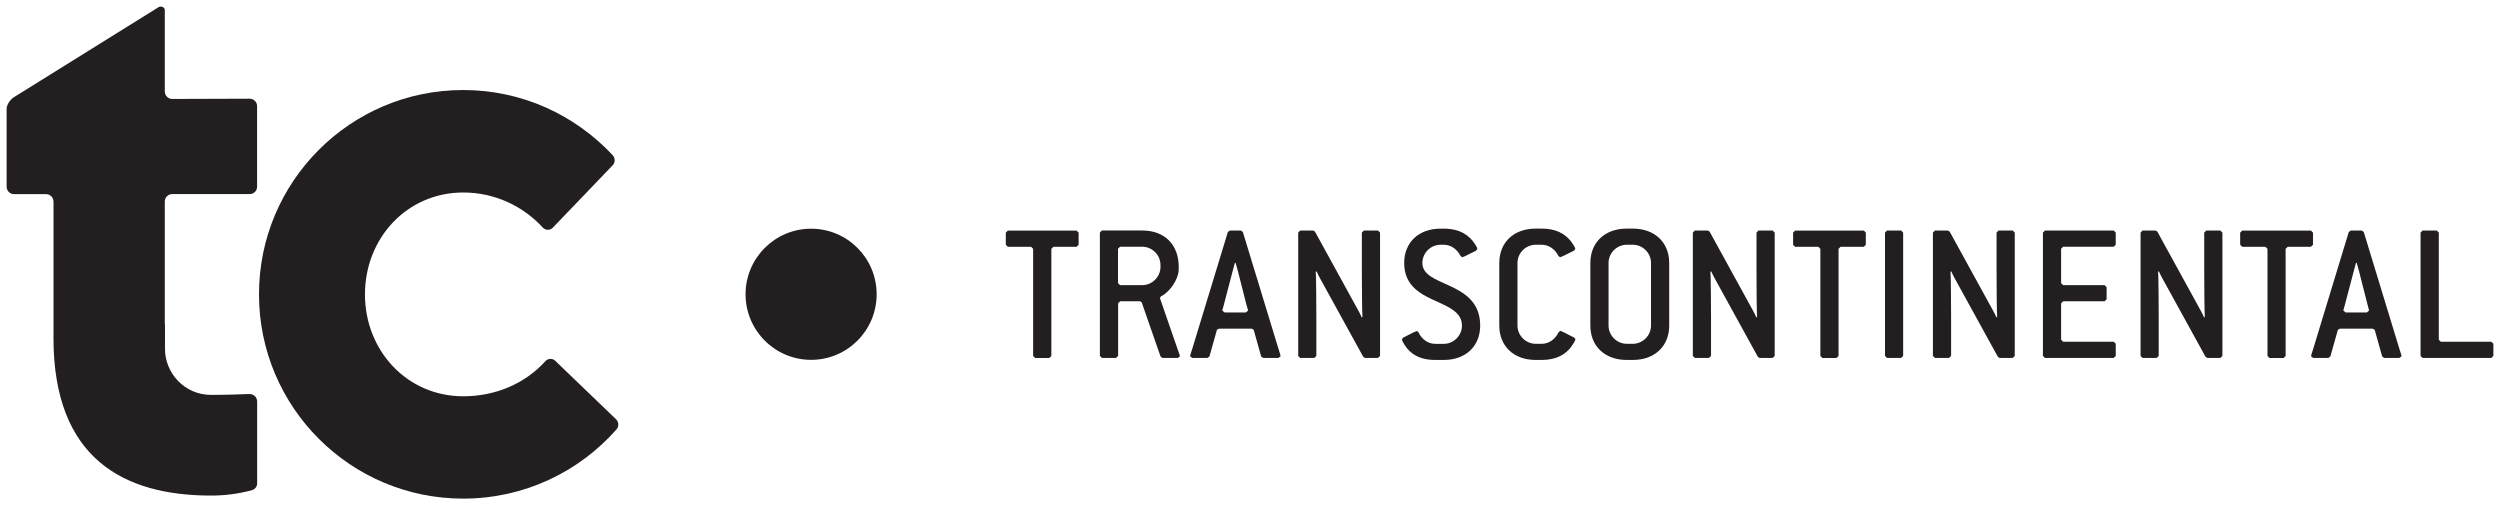 <?xml version="1.0" encoding="UTF-8" standalone="no"?>
<!-- Created with Inkscape (http://www.inkscape.org/) -->

<svg
   xmlns:dc="http://purl.org/dc/elements/1.1/"
   xmlns:cc="http://creativecommons.org/ns#"
   xmlns:rdf="http://www.w3.org/1999/02/22-rdf-syntax-ns#"
   xmlns:svg="http://www.w3.org/2000/svg"
   xmlns="http://www.w3.org/2000/svg"
   xmlns:sodipodi="http://sodipodi.sourceforge.net/DTD/sodipodi-0.dtd"
   xmlns:inkscape="http://www.inkscape.org/namespaces/inkscape"
   width="189.553"
   height="38.301"
   viewBox="0 0 50.152 10.134"
   version="1.1"
   id="svg8"
   inkscape:version="0.92.0 r15299"
   sodipodi:docname="transcontinantal2.svg">
  <defs
     id="defs2">
	

	
	

	
		
	
		
		
		
		
	
			
		
			
			
			
			
			
			
			
			
			
			
			
			
			
			
			
		
			
			
			
		
		
				
			<clipPath
   id="clipPath579"
   clipPathUnits="userSpaceOnUse">
  <path
     inkscape:connector-curvature="0"
     id="path577"
     d="m 1088.953,66.916 h 154.548 v 48.165 h -154.548 z" />
</clipPath>
</defs>
  <sodipodi:namedview
     id="base"
     pagecolor="#ffffff"
     bordercolor="#666666"
     borderopacity="1.0"
     inkscape:pageopacity="0.0"
     inkscape:pageshadow="2"
     inkscape:zoom="1.0383503"
     inkscape:cx="128.80162"
     inkscape:cy="146.73863"
     inkscape:document-units="mm"
     inkscape:current-layer="layer1"
     showgrid="false"
     fit-margin-top="0"
     fit-margin-left="0"
     fit-margin-right="0"
     fit-margin-bottom="0"
     units="px"
     inkscape:window-width="1280"
     inkscape:window-height="744"
     inkscape:window-x="-4"
     inkscape:window-y="-4"
     inkscape:window-maximized="1" />
  <g
     inkscape:label="Layer 1"
     inkscape:groupmode="layer"
     id="layer1"
     transform="translate(235.518,-218.882)">
    <g
       id="g2138"
       transform="translate(0.132,-0.132)">
      <path
         d="m -218.064,224.917 c 0,0.727 -0.588,1.316 -1.315,1.316 -0.725,0 -1.315,-0.589 -1.315,-1.316 0,-0.725 0.589,-1.315 1.315,-1.315 0.727,0 1.315,0.589 1.315,1.315"
         style="fill:#231f20;fill-opacity:1;fill-rule:nonzero;stroke:none;stroke-width:0.353"
         id="path583"
         inkscape:connector-curvature="0" />
      <path
         d="m -223.292,227.425 c 0.027,0.027 0.045,0.064 0.045,0.106 0,0.036 -0.011,0.068 -0.034,0.095 -0.751,0.853 -1.851,1.391 -3.077,1.391 -2.263,0 -4.097,-1.835 -4.097,-4.098 0,-2.264 1.834,-4.099 4.097,-4.099 1.185,0 2.249,0.505 2.999,1.308 0.024,0.028 0.04,0.063 0.04,0.101 0,0.037 -0.014,0.07 -0.035,0.095 l -1.203,1.254 c -0.026,0.029 -0.063,0.046 -0.102,0.046 -0.039,0 -0.074,-0.016 -0.099,-0.041 -0.397,-0.434 -0.967,-0.707 -1.599,-0.707 -1.129,0 -1.972,0.915 -1.972,2.044 0,1.127 0.842,2.044 1.972,2.044 0.652,0 1.245,-0.257 1.651,-0.708 0.025,-0.026 0.06,-0.042 0.1,-0.042 0.037,0 0.074,0.015 0.098,0.042 z"
         style="fill:#231f20;fill-opacity:1;fill-rule:nonzero;stroke:none;stroke-width:0.353"
         id="path587"
         inkscape:connector-curvature="0" />
      <path
         d="m -232.47,219.158 c -0.053,0.032 -2.892,1.8 -2.892,1.8 -0.08,0.043 -0.156,0.158 -0.156,0.24 v 1.562 c 0,0.082 0.066,0.149 0.149,0.149 h 0.641 c 0.083,0 0.15,0.066 0.15,0.149 h 7e-4 v 2.736 h -7e-4 c 0,2.426 1.417,3.162 3.161,3.162 0.276,0 0.544,-0.035 0.798,-0.102 0.082,-0.019 0.127,-0.071 0.127,-0.147 v -1.638 c 0,-0.082 -0.067,-0.15 -0.149,-0.15 h -0.029 c -0.168,0.007 -0.439,0.017 -0.746,0.017 -0.54,0 -0.925,-0.444 -0.925,-0.924 v -0.48 l -0.004,-0.038 v -0.424 -2.013 c 0,-0.083 0.068,-0.149 0.149,-0.149 h 1.554 c 0.083,0 0.149,-0.066 0.149,-0.149 v -1.616 c 0,-0.081 -0.066,-0.149 -0.149,-0.149 l -1.554,0.005 c -0.082,0 -0.149,-0.068 -0.149,-0.151 v -1.637 c 0,-0.048 -0.072,-0.085 -0.125,-0.054"
         style="fill:#231f20;fill-opacity:1;fill-rule:nonzero;stroke:none;stroke-width:0.353"
         id="path591"
         inkscape:connector-curvature="0" />
      <path
         d="m -214.052,223.965 h -0.466 l -0.041,0.041 v 2.149 l -0.041,0.041 h -0.284 l -0.041,-0.041 v -2.149 l -0.041,-0.041 h -0.466 l -0.041,-0.041 v -0.243 l 0.041,-0.041 h 1.379 l 0.041,0.041 v 0.243 z"
         style="fill:#231f20;fill-opacity:1;fill-rule:nonzero;stroke:none;stroke-width:0.353"
         id="path595"
         inkscape:connector-curvature="0" />
      <path
         d="m -212.37,224.329 c 0,-0.199 -0.166,-0.365 -0.365,-0.365 h -0.446 l -0.041,0.041 v 0.689 l 0.041,0.04 h 0.446 c 0.199,0 0.365,-0.166 0.365,-0.365 z m 0.349,1.865 h -0.312 l -0.036,-0.029 -0.377,-1.083 -0.032,-0.024 h -0.401 l -0.041,0.041 v 1.054 l -0.041,0.041 h -0.284 l -0.041,-0.041 v -2.474 l 0.041,-0.041 h 0.811 c 0.446,0 0.73,0.284 0.73,0.73 v 0.041 c 0,0.219 -0.195,0.474 -0.353,0.548 l -0.024,0.032 c 0,0.012 0.016,0.053 0.032,0.098 l 0.337,0.973 c 0.016,0.048 0.032,0.085 0.032,0.102 l -0.041,0.033"
         style="fill:#231f20;fill-opacity:1;fill-rule:nonzero;stroke:none;stroke-width:0.353"
         id="path599"
         inkscape:connector-curvature="0" />
      <path
         d="m -210.639,225.153 -0.174,-0.685 c -0.008,-0.033 -0.04,-0.146 -0.049,-0.179 h -0.016 c -0.008,0.033 -0.041,0.154 -0.049,0.182 l -0.174,0.665 c -0.012,0.048 -0.028,0.089 -0.028,0.109 l 0.045,0.037 h 0.426 l 0.045,-0.037 c 0,-0.016 -0.013,-0.048 -0.025,-0.093 m 0.633,1.042 h -0.304 l -0.041,-0.028 -0.15,-0.535 -0.04,-0.024 h -0.657 l -0.041,0.024 -0.15,0.535 -0.04,0.028 h -0.305 l -0.044,-0.033 c 0,-0.016 0.02,-0.077 0.041,-0.138 l 0.718,-2.356 0.041,-0.028 h 0.219 l 0.04,0.028 0.722,2.368 c 0.016,0.048 0.036,0.11 0.036,0.126 l -0.044,0.033"
         style="fill:#231f20;fill-opacity:1;fill-rule:nonzero;stroke:none;stroke-width:0.353"
         id="path603"
         inkscape:connector-curvature="0" />
      <path
         d="m -208.005,226.195 h -0.259 l -0.037,-0.02 -0.864,-1.57 c -0.016,-0.029 -0.061,-0.114 -0.073,-0.146 l -0.017,0.005 c 0.008,0.097 0.012,0.62 0.012,0.94 v 0.75 l -0.04,0.041 h -0.284 l -0.04,-0.041 v -2.474 l 0.04,-0.041 h 0.26 l 0.036,0.021 0.864,1.573 c 0.013,0.02 0.061,0.113 0.073,0.146 l 0.016,-0.004 c -0.008,-0.098 -0.012,-0.621 -0.012,-0.941 v -0.754 l 0.041,-0.041 h 0.283 l 0.041,0.041 v 2.474 l -0.041,0.041"
         style="fill:#231f20;fill-opacity:1;fill-rule:nonzero;stroke:none;stroke-width:0.353"
         id="path607"
         inkscape:connector-curvature="0" />
      <path
         d="m -206.687,226.235 h -0.17 c -0.324,0 -0.507,-0.129 -0.612,-0.296 -0.037,-0.056 -0.057,-0.097 -0.057,-0.117 l 0.02,-0.032 0.206,-0.105 0.073,-0.032 0.033,0.028 c 0.07,0.15 0.202,0.231 0.337,0.231 h 0.17 c 0.199,0 0.365,-0.166 0.365,-0.365 0,-0.256 -0.235,-0.361 -0.49,-0.478 -0.317,-0.142 -0.669,-0.304 -0.669,-0.779 0,-0.406 0.284,-0.689 0.73,-0.689 h 0.065 c 0.324,0 0.507,0.134 0.616,0.296 0.024,0.036 0.057,0.089 0.057,0.109 l -0.024,0.036 -0.219,0.109 -0.06,0.024 -0.033,-0.024 c -0.073,-0.146 -0.203,-0.227 -0.337,-0.227 h -0.065 c -0.199,0 -0.365,0.166 -0.365,0.365 0,0.235 0.255,0.325 0.527,0.45 0.304,0.138 0.633,0.325 0.633,0.807 0,0.406 -0.284,0.689 -0.73,0.689"
         style="fill:#231f20;fill-opacity:1;fill-rule:nonzero;stroke:none;stroke-width:0.353"
         id="path611"
         inkscape:connector-curvature="0" />
      <path
         d="m -204.133,225.976 c -0.114,0.146 -0.288,0.259 -0.588,0.259 h -0.122 c -0.446,0 -0.73,-0.283 -0.73,-0.689 v -1.257 c 0,-0.406 0.284,-0.689 0.73,-0.689 h 0.122 c 0.288,0 0.462,0.105 0.576,0.243 0.057,0.073 0.097,0.146 0.097,0.162 l -0.024,0.036 -0.211,0.105 -0.069,0.029 -0.033,-0.024 c -0.073,-0.146 -0.203,-0.227 -0.336,-0.227 h -0.122 c -0.199,0 -0.365,0.166 -0.365,0.365 v 1.257 c 0,0.199 0.167,0.365 0.365,0.365 h 0.122 c 0.138,0 0.264,-0.081 0.34,-0.235 l 0.033,-0.025 0.065,0.028 0.214,0.109 0.024,0.029 c 0,0.021 -0.037,0.089 -0.089,0.158"
         style="fill:#231f20;fill-opacity:1;fill-rule:nonzero;stroke:none;stroke-width:0.353"
         id="path615"
         inkscape:connector-curvature="0" />
      <path
         d="m -202.529,224.289 c 0,-0.199 -0.166,-0.365 -0.365,-0.365 h -0.122 c -0.199,0 -0.365,0.166 -0.365,0.365 v 1.257 c 0,0.199 0.167,0.365 0.365,0.365 h 0.122 c 0.199,0 0.365,-0.166 0.365,-0.365 z m -0.365,1.946 h -0.122 c -0.446,0 -0.73,-0.283 -0.73,-0.689 v -1.257 c 0,-0.406 0.284,-0.689 0.73,-0.689 h 0.122 c 0.446,0 0.73,0.284 0.73,0.689 v 1.257 c 0,0.406 -0.284,0.689 -0.73,0.689"
         style="fill:#231f20;fill-opacity:1;fill-rule:nonzero;stroke:none;stroke-width:0.353"
         id="path619"
         inkscape:connector-curvature="0" />
      <path
         d="m -200.088,226.195 h -0.26 l -0.036,-0.02 -0.864,-1.57 c -0.016,-0.029 -0.061,-0.114 -0.073,-0.146 l -0.016,0.005 c 0.007,0.097 0.012,0.62 0.012,0.94 v 0.75 l -0.041,0.041 h -0.283 l -0.041,-0.041 v -2.474 l 0.041,-0.041 h 0.259 l 0.036,0.021 0.864,1.573 c 0.012,0.02 0.061,0.113 0.073,0.146 l 0.016,-0.004 c -0.008,-0.098 -0.012,-0.621 -0.012,-0.941 v -0.754 l 0.04,-0.041 h 0.284 l 0.041,0.041 v 2.474 l -0.041,0.041"
         style="fill:#231f20;fill-opacity:1;fill-rule:nonzero;stroke:none;stroke-width:0.353"
         id="path623"
         inkscape:connector-curvature="0" />
      <path
         d="m -198.26,223.965 h -0.467 l -0.04,0.041 v 2.149 l -0.041,0.041 h -0.283 l -0.041,-0.041 v -2.149 l -0.04,-0.041 h -0.467 l -0.04,-0.041 v -0.243 l 0.04,-0.041 h 1.379 l 0.04,0.041 v 0.243 z"
         style="fill:#231f20;fill-opacity:1;fill-rule:nonzero;stroke:none;stroke-width:0.353"
         id="path627"
         inkscape:connector-curvature="0" />
      <path
         d="m -197.511,226.195 h -0.284 l -0.04,-0.041 v -2.474 l 0.04,-0.041 h 0.284 l 0.04,0.041 v 2.474 z"
         style="fill:#231f20;fill-opacity:1;fill-rule:nonzero;stroke:none;stroke-width:0.353"
         id="path631"
         inkscape:connector-curvature="0" />
      <path
         d="m -195.273,226.195 h -0.26 l -0.036,-0.02 -0.864,-1.57 c -0.016,-0.029 -0.06,-0.114 -0.072,-0.146 l -0.016,0.005 c 0.008,0.097 0.012,0.62 0.012,0.94 v 0.75 l -0.041,0.041 h -0.283 l -0.041,-0.041 v -2.474 l 0.041,-0.041 h 0.259 l 0.036,0.021 0.864,1.573 c 0.012,0.02 0.061,0.113 0.073,0.146 l 0.016,-0.004 c -0.008,-0.098 -0.012,-0.621 -0.012,-0.941 v -0.754 l 0.04,-0.041 h 0.284 l 0.041,0.041 v 2.474 l -0.041,0.041"
         style="fill:#231f20;fill-opacity:1;fill-rule:nonzero;stroke:none;stroke-width:0.353"
         id="path635"
         inkscape:connector-curvature="0" />
      <path
         d="m -193.247,226.195 h -1.379 l -0.041,-0.041 v -2.474 l 0.041,-0.041 h 1.379 l 0.041,0.041 v 0.243 l -0.041,0.041 h -1.014 l -0.041,0.041 v 0.689 l 0.041,0.04 h 0.831 l 0.041,0.041 v 0.243 l -0.041,0.04 h -0.831 l -0.041,0.041 v 0.73 l 0.041,0.041 h 1.014 l 0.041,0.04 v 0.243 z"
         style="fill:#231f20;fill-opacity:1;fill-rule:nonzero;stroke:none;stroke-width:0.353"
         id="path639"
         inkscape:connector-curvature="0" />
      <path
         d="m -191.107,226.195 h -0.259 l -0.037,-0.02 -0.864,-1.57 c -0.016,-0.029 -0.061,-0.114 -0.073,-0.146 l -0.016,0.005 c 0.008,0.097 0.012,0.62 0.012,0.94 v 0.75 l -0.04,0.041 h -0.284 l -0.04,-0.041 v -2.474 l 0.04,-0.041 h 0.26 l 0.036,0.021 0.864,1.573 c 0.012,0.02 0.061,0.113 0.073,0.146 l 0.016,-0.004 c -0.008,-0.098 -0.012,-0.621 -0.012,-0.941 v -0.754 l 0.041,-0.041 h 0.283 l 0.041,0.041 v 2.474 l -0.041,0.041"
         style="fill:#231f20;fill-opacity:1;fill-rule:nonzero;stroke:none;stroke-width:0.353"
         id="path643"
         inkscape:connector-curvature="0" />
      <path
         d="m -189.291,223.965 h -0.466 l -0.041,0.041 v 2.149 l -0.04,0.041 h -0.284 l -0.04,-0.041 v -2.149 l -0.041,-0.041 h -0.466 l -0.041,-0.041 v -0.243 l 0.041,-0.041 h 1.379 l 0.041,0.041 v 0.243 z"
         style="fill:#231f20;fill-opacity:1;fill-rule:nonzero;stroke:none;stroke-width:0.353"
         id="path647"
         inkscape:connector-curvature="0" />
      <path
         d="m -188.148,225.153 -0.174,-0.685 c -0.008,-0.033 -0.04,-0.146 -0.049,-0.179 h -0.016 c -0.008,0.033 -0.041,0.154 -0.049,0.182 l -0.175,0.665 c -0.012,0.048 -0.028,0.089 -0.028,0.109 l 0.044,0.037 h 0.426 l 0.045,-0.037 c 0,-0.016 -0.013,-0.048 -0.025,-0.093 m 0.633,1.042 h -0.304 l -0.041,-0.028 -0.15,-0.535 -0.041,-0.024 h -0.657 l -0.041,0.024 -0.151,0.535 -0.04,0.028 h -0.304 l -0.044,-0.033 c 0,-0.016 0.02,-0.077 0.041,-0.138 l 0.717,-2.356 0.041,-0.028 h 0.219 l 0.04,0.028 0.722,2.368 c 0.016,0.048 0.037,0.11 0.037,0.126 l -0.045,0.033"
         style="fill:#231f20;fill-opacity:1;fill-rule:nonzero;stroke:none;stroke-width:0.353"
         id="path651"
         inkscape:connector-curvature="0" />
      <path
         d="m -185.671,226.195 h -1.379 l -0.041,-0.041 v -2.474 l 0.041,-0.041 h 0.284 l 0.041,0.041 v 2.149 l 0.04,0.041 h 1.014 l 0.041,0.04 v 0.243 z"
         style="fill:#231f20;fill-opacity:1;fill-rule:nonzero;stroke:none;stroke-width:0.353"
         id="path655"
         inkscape:connector-curvature="0" />
    </g>
  </g>
</svg>
